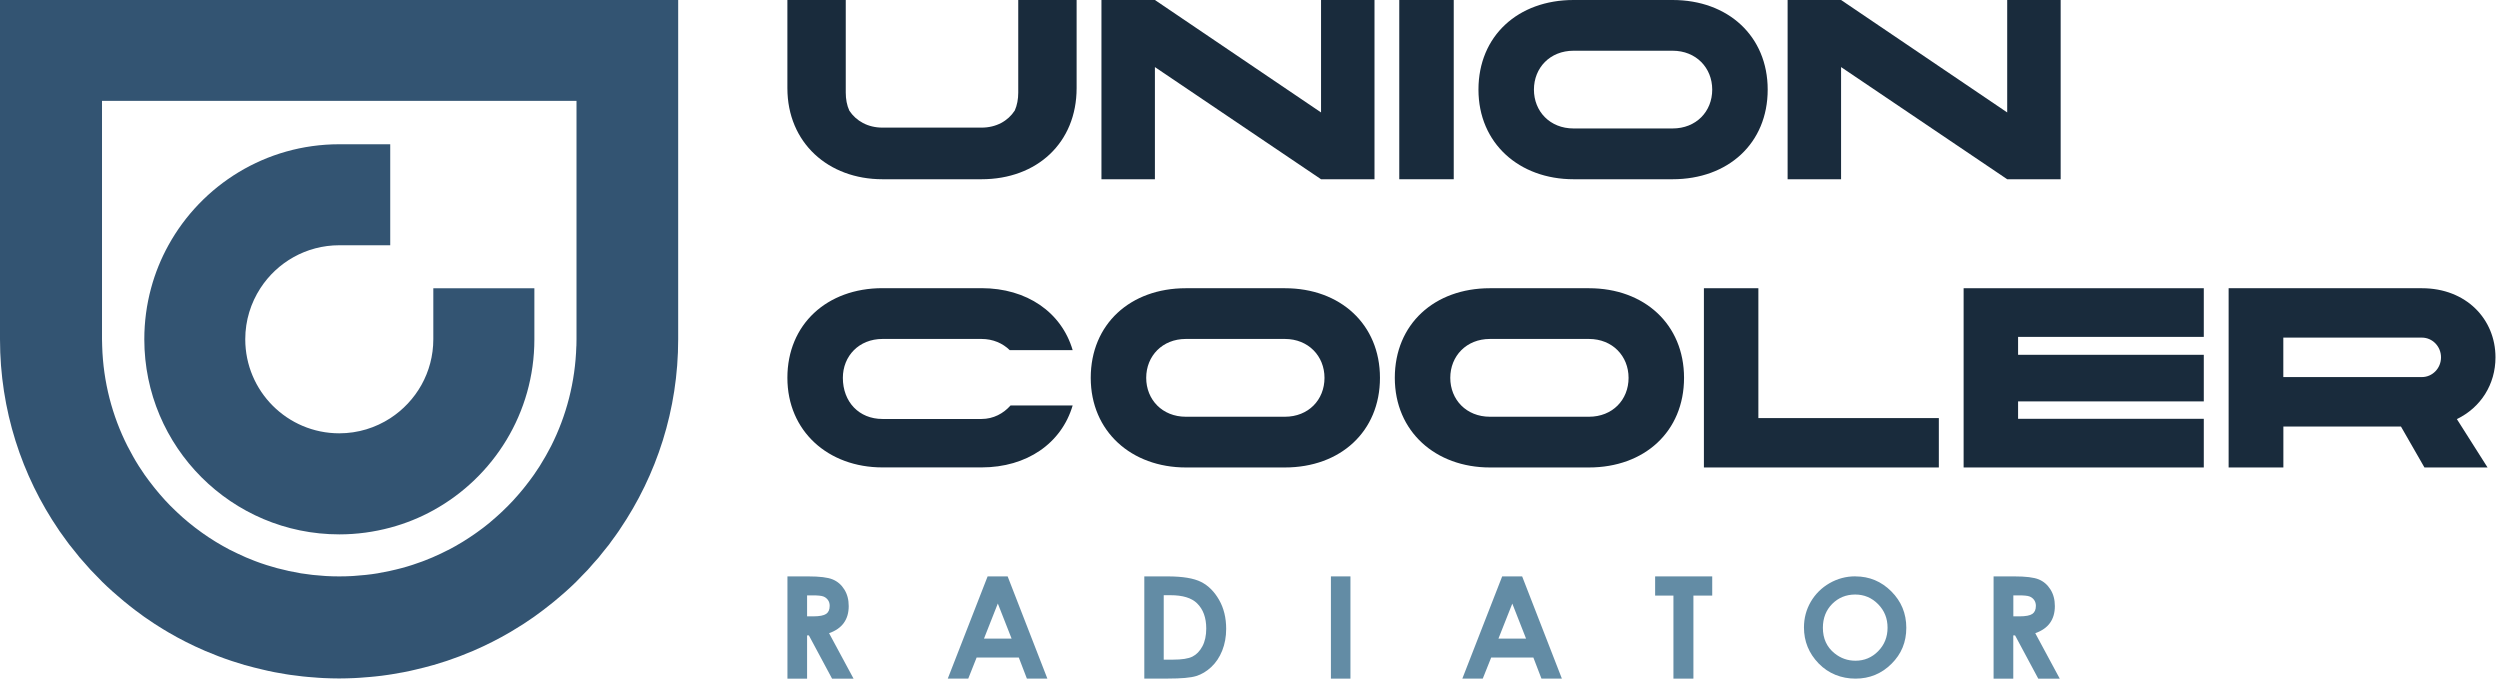 <svg width="448" height="122" viewBox="0 0 448 122" fill="none" xmlns="http://www.w3.org/2000/svg">
<path d="M121.59 0H0V60.79C0 73.47 3.89 85.23 10.53 94.96C10.58 95.03 10.62 95.1 10.66 95.16C11.05 95.73 11.47 96.29 11.88 96.85C12.06 97.08 12.22 97.33 12.4 97.56C12.74 98 13.09 98.42 13.44 98.85C13.71 99.19 13.97 99.54 14.25 99.87C14.53 100.2 14.83 100.52 15.11 100.84C15.48 101.25 15.83 101.68 16.21 102.09C16.45 102.35 16.71 102.6 16.96 102.86C17.39 103.31 17.82 103.76 18.26 104.2C18.26 104.2 18.26 104.2 18.26 104.21C18.89 104.83 19.54 105.43 20.19 106.01C20.46 106.26 20.74 106.49 21.02 106.73C21.41 107.07 21.79 107.4 22.18 107.72C22.54 108.02 22.91 108.31 23.27 108.6C23.58 108.84 23.89 109.09 24.21 109.33C24.63 109.65 25.05 109.95 25.47 110.26C25.59 110.34 25.7 110.43 25.81 110.51C25.97 110.62 26.13 110.72 26.28 110.83C26.75 111.16 27.22 111.48 27.7 111.79C27.92 111.94 28.16 112.08 28.38 112.22C28.92 112.56 29.45 112.9 30 113.21C30.04 113.23 30.08 113.25 30.11 113.28C32.2 114.51 34.38 115.61 36.63 116.58C36.67 116.6 36.72 116.62 36.76 116.64C37.46 116.94 38.16 117.22 38.87 117.49C38.98 117.53 39.09 117.58 39.2 117.62C39.9 117.89 40.61 118.14 41.33 118.38C41.43 118.41 41.53 118.45 41.63 118.48C42.37 118.73 43.12 118.96 43.87 119.18C43.88 119.18 43.89 119.18 43.91 119.18C43.96 119.19 44 119.21 44.05 119.22C45.03 119.5 46.02 119.75 47.02 119.98C47.36 120.06 47.7 120.14 48.05 120.22C48.44 120.31 48.82 120.38 49.21 120.46C49.91 120.59 50.61 120.72 51.32 120.83C51.53 120.86 51.75 120.89 51.97 120.93C52.73 121.04 53.5 121.14 54.28 121.22C54.59 121.25 54.9 121.28 55.22 121.31C55.85 121.37 56.49 121.42 57.13 121.46C57.42 121.48 57.71 121.5 58.01 121.51C58.93 121.55 59.84 121.58 60.77 121.58C61.7 121.58 62.62 121.55 63.53 121.51C63.82 121.5 64.11 121.48 64.41 121.46C65.05 121.42 65.69 121.37 66.32 121.31C66.63 121.28 66.95 121.25 67.26 121.22C68.03 121.14 68.8 121.05 69.56 120.93C69.78 120.9 70 120.87 70.21 120.83C70.92 120.72 71.62 120.59 72.32 120.46C72.71 120.38 73.1 120.31 73.49 120.22C73.84 120.15 74.18 120.06 74.52 119.98C75.52 119.75 76.51 119.5 77.49 119.22C77.53 119.21 77.58 119.19 77.62 119.18C77.63 119.18 77.65 119.18 77.66 119.18C78.42 118.96 79.16 118.73 79.91 118.48C80.01 118.44 80.11 118.41 80.21 118.38C80.92 118.14 81.63 117.89 82.33 117.62C82.44 117.58 82.55 117.53 82.66 117.49C83.37 117.22 84.07 116.94 84.77 116.64C84.81 116.62 84.86 116.6 84.9 116.58C87.15 115.61 89.32 114.51 91.42 113.28C91.46 113.26 91.5 113.24 91.54 113.21C92.09 112.89 92.62 112.56 93.15 112.22C93.38 112.08 93.61 111.94 93.84 111.79C94.32 111.48 94.79 111.16 95.26 110.83C95.42 110.72 95.58 110.62 95.73 110.51C95.85 110.43 95.96 110.34 96.07 110.26C96.49 109.96 96.92 109.65 97.33 109.33C97.65 109.09 97.96 108.85 98.27 108.6C98.64 108.31 99 108.03 99.36 107.73C99.75 107.41 100.14 107.08 100.53 106.74C100.8 106.5 101.08 106.27 101.35 106.03C102.01 105.44 102.65 104.84 103.28 104.23C103.28 104.23 103.28 104.23 103.28 104.22C103.72 103.79 104.15 103.33 104.58 102.88C104.83 102.62 105.09 102.37 105.33 102.11C105.69 101.72 106.03 101.31 106.38 100.91C106.68 100.57 106.99 100.23 107.29 99.89C107.54 99.59 107.77 99.28 108.01 98.98C108.39 98.51 108.77 98.05 109.14 97.58C109.3 97.36 109.45 97.14 109.61 96.92C110.04 96.34 110.47 95.76 110.87 95.17C110.94 95.06 111.01 94.95 111.08 94.85C117.67 85.14 121.53 73.42 121.53 60.8V0H121.59ZM25.84 18.08H103.31V60.79C103.31 61.21 103.3 61.62 103.29 62.03H103.28C103.09 68.46 101.49 74.52 98.76 79.93C98.74 79.97 98.72 80.02 98.69 80.06C98.43 80.58 98.15 81.08 97.87 81.58C97.81 81.68 97.76 81.79 97.69 81.89C97.41 82.38 97.13 82.86 96.83 83.33C96.79 83.39 96.75 83.46 96.71 83.53C96.38 84.05 96.04 84.56 95.69 85.06C95.19 85.77 94.67 86.46 94.13 87.14C94 87.3 93.87 87.47 93.74 87.63C93.25 88.23 92.74 88.82 92.22 89.39C92.14 89.48 92.06 89.57 91.98 89.66C91.38 90.31 90.75 90.94 90.1 91.56C89.98 91.68 89.86 91.79 89.74 91.9C89.15 92.45 88.55 92.98 87.94 93.49C87.85 93.57 87.76 93.64 87.67 93.72C86.97 94.3 86.25 94.85 85.51 95.37C85.41 95.45 85.3 95.52 85.2 95.59C84.52 96.07 83.83 96.52 83.13 96.96C83.03 97.02 82.94 97.08 82.84 97.14C82.05 97.62 81.24 98.08 80.42 98.51C80.34 98.54 80.27 98.58 80.2 98.61C79.42 99.01 78.64 99.39 77.84 99.73C77.73 99.78 77.62 99.83 77.51 99.88C77.04 100.08 76.56 100.27 76.08 100.46C75.94 100.51 75.8 100.57 75.66 100.62C75.14 100.81 74.61 101 74.08 101.17C73.98 101.2 73.88 101.24 73.78 101.27C73.21 101.45 72.63 101.63 72.05 101.78C71.99 101.8 71.93 101.82 71.86 101.83C71.25 101.99 70.65 102.14 70.03 102.27C69.98 102.28 69.93 102.29 69.88 102.31C69.2 102.46 68.51 102.59 67.81 102.71C67.76 102.71 67.71 102.73 67.66 102.74C67 102.85 66.33 102.94 65.66 103.01C65.56 103.01 65.47 103.03 65.37 103.04C64.75 103.11 64.12 103.16 63.49 103.2C63.35 103.2 63.21 103.22 63.07 103.23C62.32 103.27 61.57 103.29 60.81 103.29C60.81 103.29 60.8 103.29 60.79 103.29C60.79 103.29 60.78 103.29 60.77 103.29C60.01 103.29 59.26 103.27 58.51 103.23C58.37 103.23 58.23 103.21 58.09 103.2C57.46 103.16 56.83 103.11 56.21 103.04C56.11 103.04 56.02 103.02 55.92 103.01C55.25 102.93 54.58 102.84 53.92 102.74C53.87 102.74 53.82 102.72 53.77 102.71C53.07 102.59 52.38 102.46 51.7 102.31C51.65 102.3 51.6 102.29 51.55 102.27C50.93 102.13 50.33 101.99 49.72 101.83C49.66 101.81 49.6 101.79 49.53 101.78C48.95 101.62 48.37 101.45 47.8 101.27C47.7 101.24 47.6 101.2 47.5 101.17C46.97 101 46.44 100.82 45.92 100.62C45.78 100.57 45.64 100.51 45.5 100.46C45.02 100.27 44.54 100.08 44.07 99.88C43.96 99.83 43.85 99.78 43.74 99.73C42.94 99.38 42.15 99 41.38 98.61C41.31 98.58 41.23 98.54 41.16 98.51C40.34 98.08 39.53 97.62 38.74 97.14C38.64 97.08 38.55 97.02 38.45 96.96C37.74 96.52 37.05 96.07 36.38 95.59C36.27 95.52 36.17 95.45 36.07 95.37C35.33 94.84 34.61 94.29 33.91 93.72C33.82 93.65 33.73 93.57 33.64 93.49C33.02 92.98 32.42 92.45 31.84 91.9C31.72 91.79 31.6 91.68 31.48 91.56C30.83 90.95 30.21 90.32 29.6 89.66C29.52 89.57 29.44 89.48 29.36 89.39C28.84 88.82 28.34 88.23 27.85 87.63C27.72 87.47 27.59 87.31 27.46 87.14C26.92 86.46 26.4 85.77 25.9 85.06C25.55 84.56 25.21 84.04 24.88 83.53C24.84 83.46 24.8 83.4 24.76 83.33C24.46 82.86 24.17 82.38 23.9 81.89C23.84 81.79 23.78 81.68 23.73 81.58C23.45 81.08 23.18 80.57 22.91 80.06C22.89 80.02 22.87 79.97 22.84 79.93C20.11 74.53 18.5 68.46 18.31 62.03C18.3 61.62 18.28 61.2 18.28 60.79V18.08H25.84Z" fill="#335472"/>
<path d="M77.65 51.64V60.79C77.65 66.73 74.57 71.94 69.93 74.95C67.3 76.65 64.17 77.65 60.8 77.65C51.49 77.65 43.95 70.1 43.95 60.8C43.95 57.42 44.95 54.29 46.66 51.65C49.66 47.02 54.87 43.95 60.8 43.95H69.93V25.85H60.8C47.61 25.85 36.13 33.16 30.18 43.95C28.85 46.36 27.8 48.94 27.07 51.65C26.28 54.57 25.86 57.64 25.86 60.8C25.86 80.1 41.51 95.76 60.81 95.76C63.97 95.76 67.03 95.33 69.94 94.55C72.66 93.82 75.25 92.77 77.66 91.44C88.45 85.49 95.76 74.01 95.76 60.81V51.66H77.66L77.65 51.64Z" fill="#335472"/>
<path d="M246.31 0V32.12H236.73L206.96 12.02V32.12H197.38V0H206.96L236.73 20.15V0H246.31Z" fill="#192B3C"/>
<path d="M250.75 0H260.51V32.12H250.75V0Z" fill="#192B3C"/>
<path d="M316.77 16.06C316.77 25.69 309.67 32.12 299.73 32.12H281.98C272.26 32.12 264.94 25.69 264.94 16.06C264.94 6.43 272.04 0 281.98 0H299.73C309.67 0 316.77 6.48 316.77 16.06ZM306.83 16.06C306.83 12.16 303.95 9.09 299.73 9.09H281.98C277.76 9.09 274.88 12.15 274.88 16.06C274.88 19.97 277.76 23.02 281.98 23.02H299.73C303.94 23.02 306.83 20 306.83 16.06Z" fill="#192B3C"/>
<path d="M182.47 0V16.6C182.47 17.75 182.27 18.85 181.85 19.8C180.64 21.68 178.52 22.87 175.89 22.87H158.14C155.52 22.87 153.42 21.68 152.2 19.83C151.76 18.87 151.56 17.77 151.56 16.6V0H141.1V15.79C141.1 25.58 148.42 32.12 158.14 32.12H175.89C185.83 32.12 192.93 25.58 192.93 15.79V0H182.47Z" fill="#192B3C"/>
<path d="M369.27 0V32.12H359.69L329.92 12.02V32.12H320.34V0H329.92L359.69 20.15V0H369.27Z" fill="#192B3C"/>
<path d="M141.11 103.29H144.84C146.89 103.29 148.34 103.47 149.21 103.83C150.08 104.19 150.78 104.79 151.3 105.63C151.83 106.47 152.09 107.46 152.09 108.61C152.09 109.81 151.8 110.82 151.21 111.63C150.63 112.44 149.75 113.05 148.57 113.47L152.96 121.62H149.11L144.95 113.86H144.63V121.62H141.11V103.3V103.29ZM144.63 110.45H145.73C146.85 110.45 147.62 110.3 148.05 110.01C148.47 109.72 148.68 109.24 148.68 108.56C148.68 108.16 148.58 107.81 148.37 107.52C148.16 107.23 147.88 107.01 147.53 106.88C147.18 106.75 146.53 106.69 145.6 106.69H144.63V110.45Z" fill="#638CA5"/>
<path d="M177 103.29H180.57L187.69 121.61H184.02L182.57 117.83H175.01L173.51 121.61H169.84L176.98 103.29H177ZM178.81 108.15L176.33 114.44H181.28L178.81 108.15Z" fill="#638CA5"/>
<path d="M205.05 103.29H209.23C211.92 103.29 213.92 103.62 215.23 104.28C216.54 104.94 217.61 106.01 218.46 107.5C219.31 108.98 219.73 110.72 219.73 112.7C219.73 114.11 219.49 115.41 219.02 116.59C218.55 117.77 217.89 118.75 217.06 119.53C216.23 120.31 215.32 120.85 214.35 121.15C213.38 121.45 211.69 121.6 209.3 121.6H205.06V103.28L205.05 103.29ZM208.54 106.65V118.21H210.18C211.79 118.21 212.96 118.03 213.69 117.66C214.41 117.3 215.01 116.68 215.47 115.82C215.93 114.96 216.16 113.89 216.16 112.63C216.16 110.69 215.61 109.18 214.51 108.11C213.52 107.14 211.93 106.66 209.74 106.66H208.54V106.65Z" fill="#638CA5"/>
<path d="M238.5 103.29H242V121.61H238.5V103.29Z" fill="#638CA5"/>
<path d="M269.2 103.29H272.77L279.89 121.61H276.23L274.78 117.83H267.22L265.71 121.61H262.05L269.19 103.29H269.2ZM271.01 108.15L268.52 114.44H273.47L271 108.15H271.01Z" fill="#638CA5"/>
<path d="M296.6 103.29H306.83V106.73H303.46V121.61H299.88V106.73H296.6V103.29Z" fill="#638CA5"/>
<path d="M332.49 103.29C334.98 103.29 337.13 104.18 338.92 105.97C340.71 107.76 341.61 109.93 341.61 112.5C341.61 115.07 340.73 117.2 338.95 118.96C337.18 120.72 335.03 121.61 332.5 121.61C329.97 121.61 327.65 120.7 325.9 118.89C324.15 117.08 323.27 114.93 323.27 112.44C323.27 110.77 323.68 109.24 324.49 107.84C325.31 106.44 326.43 105.33 327.85 104.51C329.28 103.69 330.81 103.28 332.46 103.28L332.49 103.29ZM332.45 106.54C330.82 106.54 329.45 107.1 328.33 108.22C327.22 109.34 326.66 110.77 326.66 112.5C326.66 114.43 327.36 115.96 328.76 117.08C329.85 117.96 331.1 118.4 332.5 118.4C334.09 118.4 335.45 117.83 336.57 116.69C337.69 115.55 338.25 114.15 338.25 112.48C338.25 110.81 337.69 109.42 336.56 108.27C335.43 107.12 334.06 106.54 332.45 106.54Z" fill="#638CA5"/>
<path d="M357.25 103.29H360.98C363.02 103.29 364.48 103.47 365.35 103.83C366.22 104.19 366.91 104.79 367.44 105.63C367.97 106.47 368.23 107.46 368.23 108.61C368.23 109.81 367.94 110.82 367.36 111.63C366.78 112.44 365.9 113.05 364.72 113.47L369.11 121.62H365.26L361.1 113.86H360.78V121.62H357.25V103.3V103.29ZM360.78 110.45H361.89C363.01 110.45 363.78 110.3 364.2 110.01C364.62 109.72 364.83 109.24 364.83 108.56C364.83 108.16 364.72 107.81 364.52 107.52C364.31 107.23 364.03 107.01 363.68 106.88C363.33 106.75 362.68 106.69 361.75 106.69H360.79V110.45H360.78Z" fill="#638CA5"/>
<path d="M247.29 67.71C247.29 77.34 240.19 83.77 230.25 83.77H212.5C202.79 83.77 195.46 77.34 195.46 67.71C195.46 58.08 202.56 51.65 212.5 51.65H230.25C240.19 51.65 247.29 58.13 247.29 67.71ZM237.35 67.71C237.35 63.81 234.46 60.74 230.25 60.74H212.5C208.29 60.74 205.4 63.8 205.4 67.71C205.4 71.62 208.29 74.68 212.5 74.68H230.25C234.46 74.68 237.35 71.66 237.35 67.71Z" fill="#192B3C"/>
<path d="M301.78 67.71C301.78 77.34 294.68 83.77 284.74 83.77H266.99C257.27 83.77 249.95 77.34 249.95 67.71C249.95 58.08 257.05 51.65 266.99 51.65H284.74C294.68 51.65 301.78 58.13 301.78 67.71ZM291.84 67.71C291.84 63.81 288.96 60.74 284.74 60.74H266.99C262.78 60.74 259.89 63.8 259.89 67.71C259.89 71.62 262.77 74.68 266.99 74.68H284.74C288.95 74.68 291.84 71.66 291.84 67.71Z" fill="#192B3C"/>
<path d="M347.44 74.91V83.77H305.34V51.65H315.1V74.92H347.44V74.91Z" fill="#192B3C"/>
<path d="M361.64 60.37V63.58H394.92V71.93H361.64V75.05H394.92V83.77H351.88V51.65H394.92V60.37H361.64Z" fill="#192B3C"/>
<path d="M399.36 51.65H434.01C441.95 51.65 447.19 57.2 447.19 64.04C447.19 68.86 444.57 73.03 440.27 75.1L445.77 83.77H434.46L430.25 76.43H409.18V83.77H399.37V51.65H399.36ZM434.01 67.57C435.87 67.57 437.43 66.01 437.43 64.04C437.43 62.07 435.88 60.5 434.01 60.5H409.17V67.57H434.01Z" fill="#192B3C"/>
<path d="M181.08 72.67C179.82 74.09 178.03 75.08 175.89 75.08H158.14C153.93 75.08 151.04 72.02 151.04 67.71C151.04 63.81 153.92 60.74 158.14 60.74H175.89C177.95 60.74 179.69 61.52 180.94 62.74H192.22C190.22 55.95 184.01 51.64 175.89 51.64H158.14C148.2 51.64 141.1 58.12 141.1 67.7C141.1 77.28 148.42 83.76 158.14 83.76H175.89C184.01 83.76 190.22 79.45 192.22 72.66H181.08V72.67Z" fill="#192B3C"/>
</svg>
